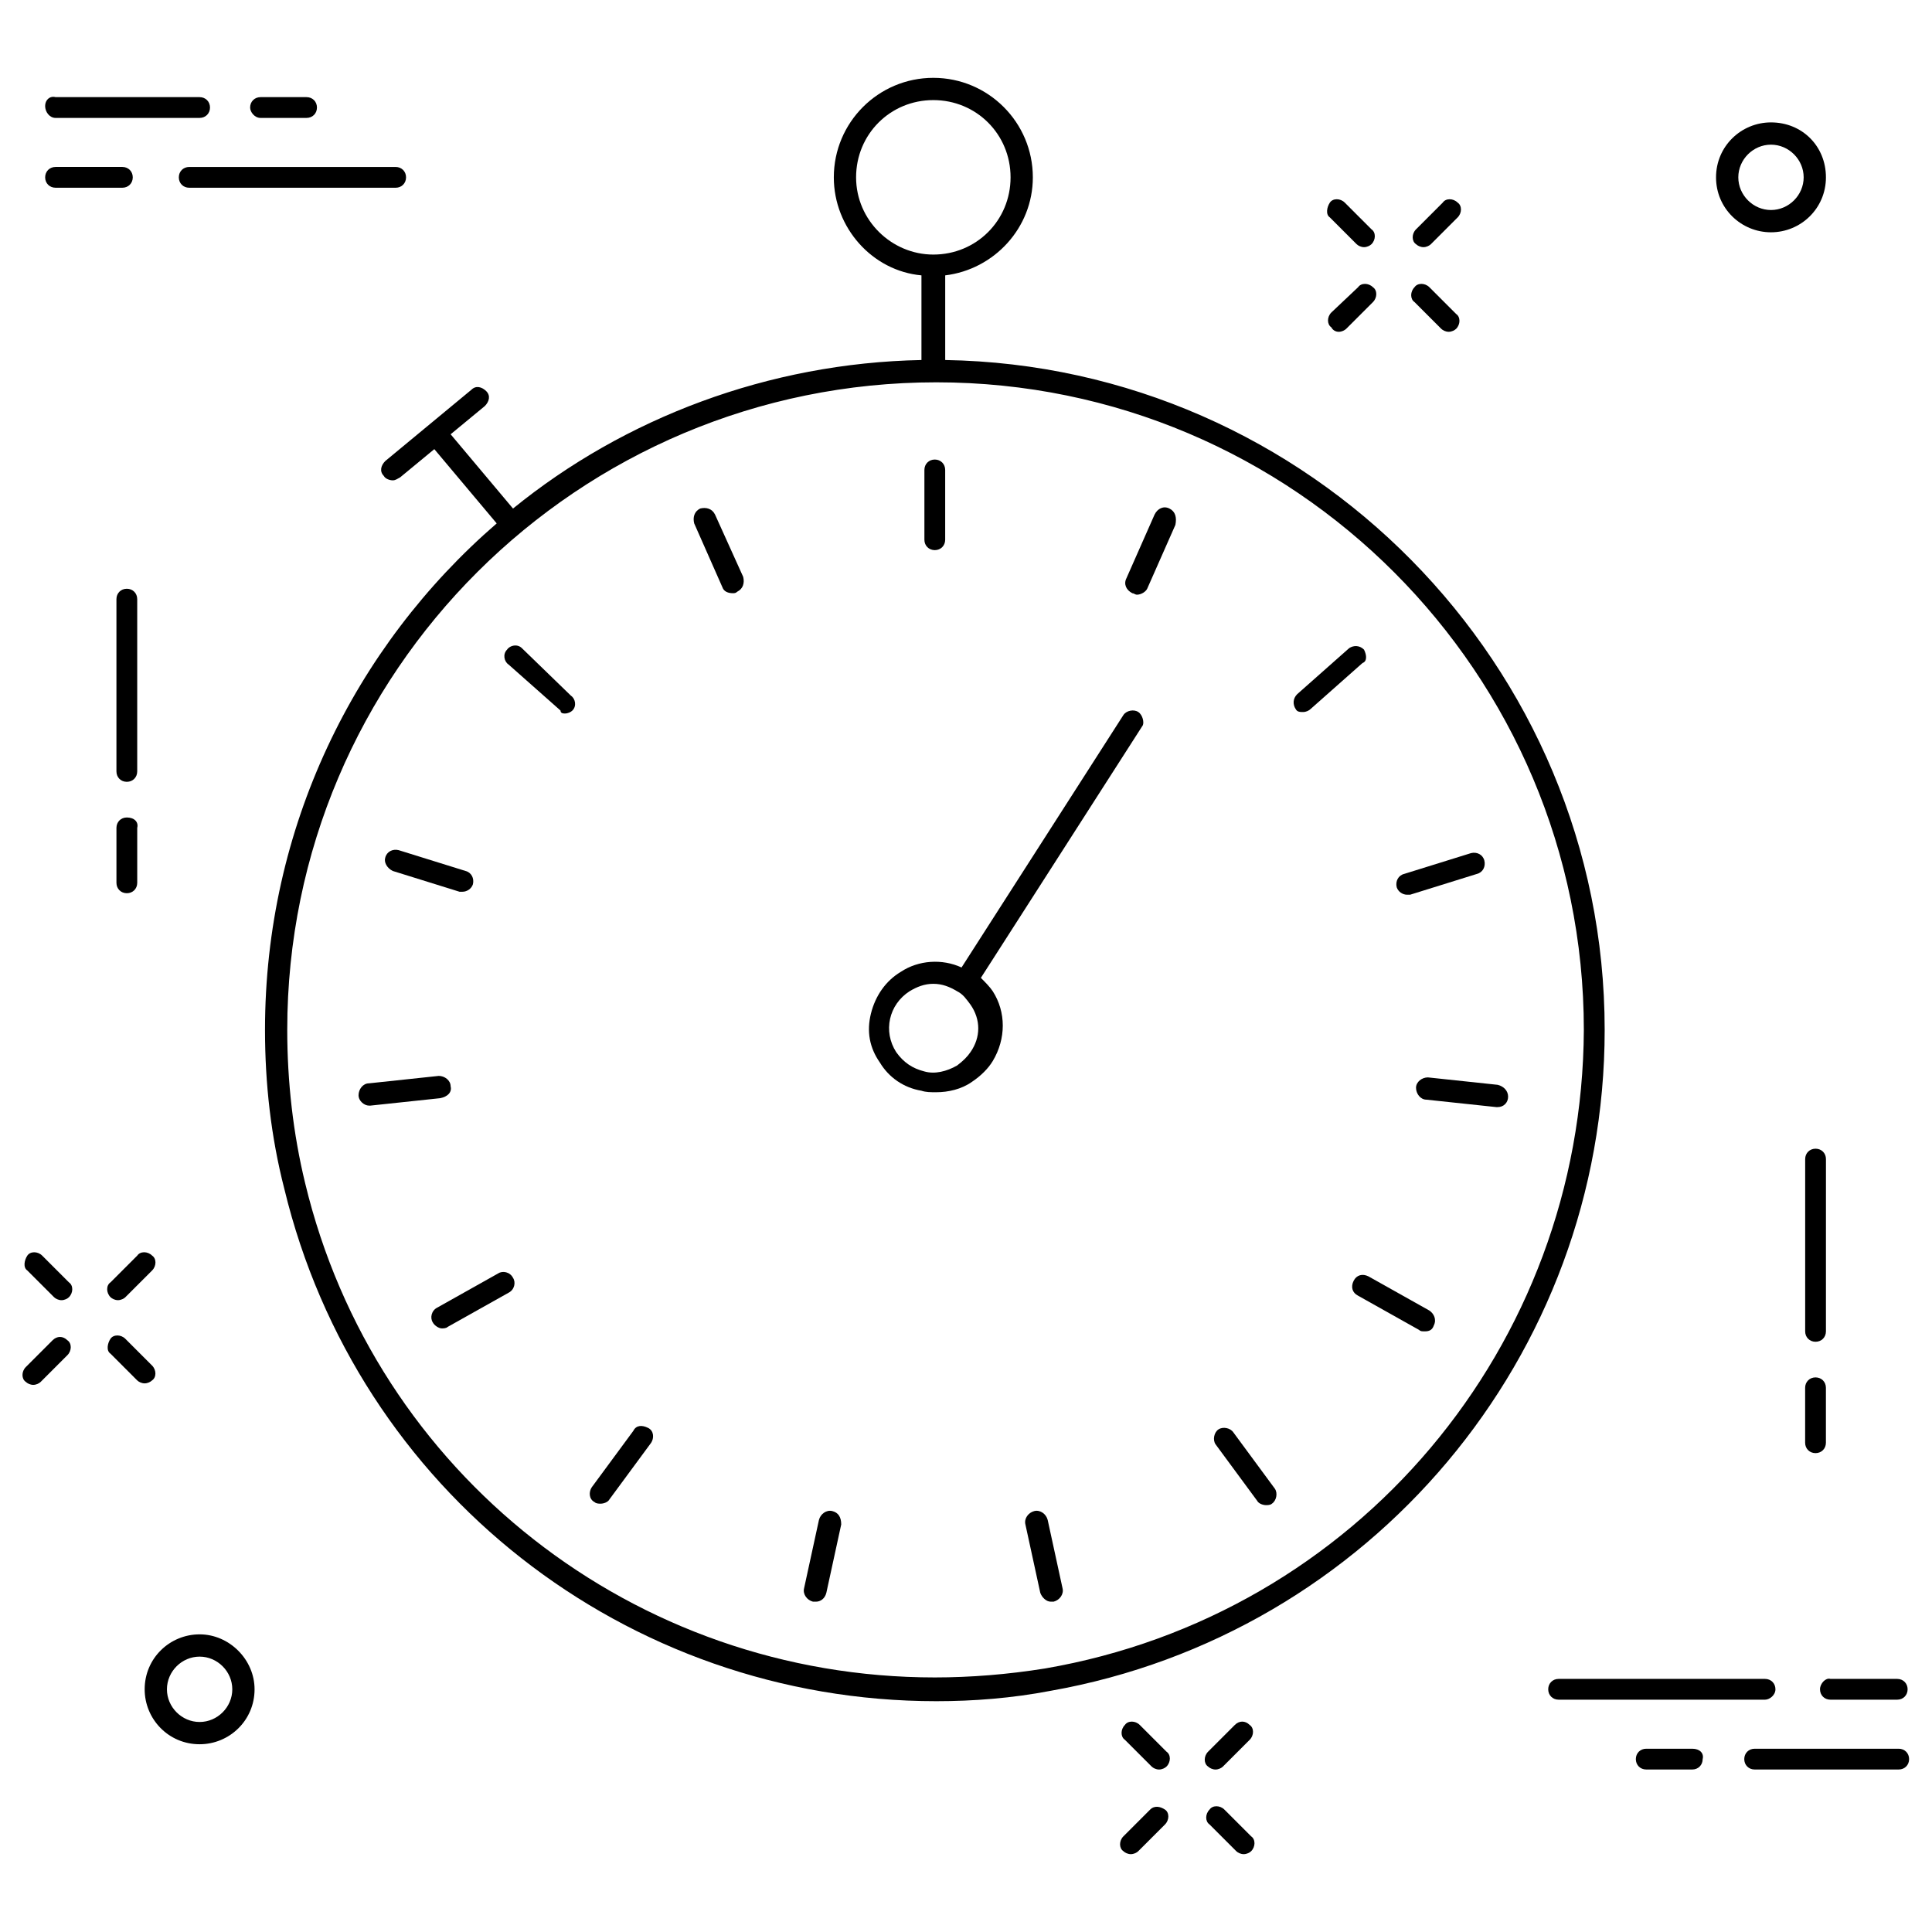<?xml version="1.0" encoding="UTF-8"?>
<!-- Uploaded to: ICON Repo, www.iconrepo.com, Generator: ICON Repo Mixer Tools -->
<svg fill="#000000" width="800px" height="800px" version="1.1" viewBox="144 144 512 512" xmlns="http://www.w3.org/2000/svg">
 <g>
  <path d="m177.61 351.19c1.574 0 2.754-1.18 2.754-2.754v-45.66c0-1.574-1.18-2.754-2.754-2.754s-2.754 1.18-2.754 2.754v45.656c0 1.578 1.18 2.758 2.754 2.758z"/>
  <path d="m174.86 377.96c0 1.574 1.18 2.754 2.754 2.754s2.754-1.18 2.754-2.754v-14.562c0.395-1.574-0.785-2.758-2.754-2.758-1.574 0-2.754 1.18-2.754 2.754z"/>
  <path d="m625.14 499.58c1.574 0 2.754-1.18 2.754-2.754l0.004-45.656c0-1.574-1.18-2.754-2.754-2.754s-2.754 1.18-2.754 2.754v45.656c-0.004 1.574 1.176 2.754 2.75 2.754z"/>
  <path d="m622.38 526.34c0 1.574 1.18 2.754 2.754 2.754s2.754-1.18 2.754-2.754v-14.562c0-1.574-1.18-2.754-2.754-2.754s-2.754 1.18-2.754 2.754z"/>
  <path d="m503.52 208.71c0.395 0.395 1.18 0.789 1.969 0.789s1.574-0.395 1.969-0.789c1.18-1.18 1.18-3.148 0-3.938l-7.086-7.086c-1.18-1.18-3.148-1.18-3.938 0-0.789 1.18-1.18 3.148 0 3.938z"/>
  <path d="m525.95 231.14c0.395 0.395 1.18 0.789 1.969 0.789 0.789 0 1.574-0.395 1.969-0.789 1.18-1.18 1.18-3.148 0-3.938l-7.086-7.086c-1.18-1.18-3.148-1.18-3.938 0-1.18 1.18-1.18 3.148 0 3.938z"/>
  <path d="m498.79 231.93c0.789 0 1.574-0.395 1.969-0.789l7.086-7.086c1.18-1.18 1.18-3.148 0-3.938-1.18-1.18-3.148-1.18-3.938 0l-7.086 6.695c-1.18 1.18-1.18 3.148 0 3.938 0.395 0.789 1.18 1.18 1.969 1.18z"/>
  <path d="m521.23 209.5c0.789 0 1.574-0.395 1.969-0.789l7.086-7.086c1.18-1.18 1.18-3.148 0-3.938-1.18-1.18-3.148-1.18-3.938 0l-7.086 7.086c-1.18 1.18-1.18 3.148 0 3.938 0.395 0.395 1.184 0.789 1.969 0.789z"/>
  <path d="m446.05 601.13c-1.18-1.18-3.148-1.18-3.938 0-1.18 1.18-1.18 3.148 0 3.938l7.086 7.086c0.395 0.395 1.18 0.789 1.969 0.789 0.789 0 1.574-0.395 1.969-0.789 1.18-1.18 1.18-3.148 0-3.938z"/>
  <path d="m468.48 623.56c-1.18-1.18-3.148-1.18-3.938 0-1.18 1.18-1.18 3.148 0 3.938l7.086 7.086c0.395 0.395 1.18 0.789 1.969 0.789 0.789 0 1.574-0.395 1.969-0.789 1.18-1.18 1.18-3.148 0-3.938z"/>
  <path d="m448.8 623.56-7.086 7.086c-1.18 1.18-1.18 3.148 0 3.938 0.395 0.395 1.18 0.789 1.969 0.789s1.574-0.395 1.969-0.789l7.086-7.086c1.18-1.18 1.18-3.148 0-3.938-1.184-0.785-2.758-1.18-3.938 0z"/>
  <path d="m471.24 601.13-7.086 7.086c-1.18 1.18-1.18 3.148 0 3.938 0.395 0.395 1.18 0.789 1.969 0.789s1.574-0.395 1.969-0.789l7.086-7.086c1.18-1.18 1.18-3.148 0-3.938-1.184-1.18-2.758-1.18-3.938 0z"/>
  <path d="m155.18 476.75c-1.18-1.18-3.148-1.18-3.938 0-0.789 1.18-1.18 3.148 0 3.938l7.086 7.086c0.395 0.395 1.18 0.789 1.969 0.789s1.574-0.395 1.969-0.789c1.18-1.18 1.18-3.148 0-3.938z"/>
  <path d="m184.3 505.88-7.086-7.086c-1.18-1.18-3.148-1.18-3.938 0-0.789 1.18-1.18 3.148 0 3.938l7.086 7.086c0.395 0.395 1.18 0.789 1.969 0.789 0.789 0 1.574-0.395 1.969-0.789 1.18-0.789 1.18-2.758 0-3.938z"/>
  <path d="m157.93 499.19-7.086 7.086c-1.18 1.18-1.18 3.148 0 3.938 0.395 0.395 1.18 0.789 1.969 0.789 0.789 0 1.574-0.395 1.969-0.789l7.086-7.086c1.18-1.18 1.18-3.148 0-3.938-1.184-1.184-2.758-1.184-3.938 0z"/>
  <path d="m173.29 487.77c0.395 0.395 1.18 0.789 1.969 0.789 0.789 0 1.574-0.395 1.969-0.789l7.086-7.086c1.18-1.18 1.18-3.148 0-3.938-1.18-1.18-3.148-1.18-3.938 0l-7.086 7.086c-1.184 0.785-1.184 2.754 0 3.938z"/>
  <path d="m613.33 205.56c7.871 0 14.562-6.297 14.562-14.562s-6.297-14.562-14.562-14.562c-7.871 0-14.562 6.297-14.562 14.562-0.004 8.266 6.688 14.562 14.562 14.562zm0-23.223c4.723 0 8.66 3.938 8.66 8.66s-3.938 8.66-8.66 8.66c-4.723 0-8.66-3.938-8.66-8.66s3.934-8.66 8.66-8.66z"/>
  <path d="m196.9 577.12c-7.871 0-14.562 6.297-14.562 14.562 0 7.871 6.297 14.562 14.562 14.562 7.871 0 14.562-6.297 14.562-14.562 0.004-7.871-6.688-14.562-14.562-14.562zm0 23.223c-4.723 0-8.66-3.938-8.66-8.66 0-4.723 3.938-8.66 8.66-8.66 4.723 0 8.66 3.938 8.66 8.66 0 4.727-3.934 8.66-8.66 8.66z"/>
  <path d="m191.39 191c0 1.574 1.18 2.754 2.754 2.754h54.711c1.574 0 2.754-1.18 2.754-2.754 0-1.574-1.18-2.754-2.754-2.754h-54.711c-1.574 0-2.754 1.18-2.754 2.754z"/>
  <path d="m158.72 193.75h17.711c1.574 0 2.754-1.18 2.754-2.754 0-1.574-1.18-2.754-2.754-2.754h-17.711c-1.574 0-2.754 1.18-2.754 2.754-0.004 1.574 1.18 2.754 2.754 2.754z"/>
  <path d="m158.72 175.25h38.18c1.574 0 2.754-1.18 2.754-2.754s-1.18-2.754-2.754-2.754l-38.18-0.004c-1.574-0.395-2.758 0.785-2.758 2.359 0 1.578 1.184 3.152 2.758 3.152z"/>
  <path d="m213.04 175.25h12.203c1.574 0 2.754-1.18 2.754-2.754s-1.18-2.754-2.754-2.754h-12.203c-1.574 0-2.754 1.18-2.754 2.754-0.004 1.18 1.18 2.754 2.754 2.754z"/>
  <path d="m614.51 591.68c0-1.574-1.18-2.754-2.754-2.754h-54.711c-1.574 0-2.754 1.18-2.754 2.754 0 1.574 1.18 2.754 2.754 2.754h54.711c1.18 0 2.754-1.18 2.754-2.754z"/>
  <path d="m626.32 591.68c0 1.574 1.18 2.754 2.754 2.754h17.711c1.574 0 2.754-1.18 2.754-2.754 0-1.574-1.18-2.754-2.754-2.754h-17.711c-1.18-0.395-2.754 1.18-2.754 2.754z"/>
  <path d="m647.18 607.43h-38.18c-1.574 0-2.754 1.18-2.754 2.754 0 1.574 1.18 2.754 2.754 2.754h38.18c1.574 0 2.754-1.18 2.754-2.754 0-1.574-1.18-2.754-2.754-2.754z"/>
  <path d="m592.47 607.43h-12.203c-1.574 0-2.754 1.18-2.754 2.754 0 1.574 1.18 2.754 2.754 2.754h12.203c1.574 0 2.754-1.18 2.754-2.754 0.395-1.574-0.785-2.754-2.754-2.754z"/>
  <path d="m394.49 239.41v-22.434c12.988-1.574 23.223-12.594 23.223-25.977 0-14.562-11.809-26.371-26.371-26.371s-26.371 11.809-26.371 26.371c0 13.383 10.234 24.797 23.223 25.977v22.434c-40.543 0.785-78.723 15.348-108.24 39.359l-16.531-19.68 9.055-7.477c1.18-1.18 1.574-2.754 0.395-3.938-1.18-1.18-2.754-1.574-3.938-0.395l-22.828 18.895c-1.18 1.18-1.574 2.754-0.395 3.938 0.395 0.789 1.574 1.18 2.363 1.18 0.789 0 1.18-0.395 1.969-0.789l9.055-7.477 16.531 19.68c-37.785 32.668-61.402 80.688-61.402 134.22 0 14.168 1.574 28.34 5.117 42.117 19.285 79.902 90.527 135.79 172.79 135.79 9.84 0 20.074-0.789 30.309-2.754 84.621-14.965 146.81-88.566 146.81-175.16 0-96.824-78.324-175.94-174.76-177.51zm-23.617-48.414c0-11.414 9.055-20.469 20.469-20.469 11.414 0 20.469 9.055 20.469 20.469 0 11.414-9.055 20.469-20.469 20.469-11.02 0-20.469-9.055-20.469-20.469zm49.988 395.18c-9.84 1.574-19.68 2.363-29.125 2.363-79.508 0-148.39-53.922-166.89-131.07-3.148-12.988-4.723-26.766-4.723-40.539 0-94.859 77.145-171.61 172-171.61s171.61 77.145 171.61 171.61c-0.395 83.836-60.223 155.08-142.88 169.25z"/>
  <path d="m445.66 332.69c-1.18-0.789-3.148-0.395-3.938 0.789l-42.902 66.914c-5.117-2.363-11.414-1.969-16.137 1.18-3.938 2.363-6.691 6.297-7.871 11.02-1.18 4.723-0.395 9.055 2.363 12.988 2.363 3.938 6.297 6.691 11.02 7.477 1.18 0.395 2.363 0.395 3.938 0.395 3.148 0 6.691-0.789 9.445-2.754 2.363-1.574 4.328-3.543 5.512-5.512 3.543-5.902 3.543-12.988 0-18.5-0.789-1.18-1.969-2.363-3.148-3.543l42.902-66.914c0.391-0.781-0.004-2.75-1.184-3.539zm-44.477 90.137c-0.789 1.18-1.969 2.363-3.543 3.543-2.754 1.574-5.902 2.363-8.66 1.574-3.148-0.789-5.512-2.363-7.477-5.117-3.543-5.512-1.969-12.594 3.543-16.137 1.969-1.18 3.938-1.969 6.297-1.969 2.363 0 4.328 0.789 6.297 1.969 1.574 0.789 2.363 1.969 3.543 3.543 2.754 3.934 2.754 8.656 0 12.594z"/>
  <path d="m263.42 431.88c0-1.574-1.574-2.754-3.148-2.754l-18.5 1.969c-1.574 0-2.754 1.574-2.754 3.148 0 1.574 1.574 2.754 2.754 2.754h0.395l18.5-1.969c1.969-0.391 3.148-1.574 2.754-3.148z"/>
  <path d="m421.65 546.81c-0.395-1.574-1.969-2.754-3.543-2.363-1.574 0.395-2.754 1.969-2.363 3.543l3.938 18.105c0.395 1.18 1.574 2.363 2.754 2.363h0.789c1.574-0.395 2.754-1.969 2.363-3.543z"/>
  <path d="m516.9 381.11h0.789l17.711-5.512c1.574-0.395 2.363-1.969 1.969-3.543-0.395-1.574-1.969-2.363-3.543-1.969l-17.711 5.512c-1.574 0.395-2.363 1.969-1.969 3.543 0.391 1.184 1.574 1.969 2.754 1.969z"/>
  <path d="m333.48 280.34c-0.789-1.574-2.363-1.969-3.938-1.574-1.574 0.789-1.969 2.363-1.574 3.938l7.477 16.926c0.395 1.18 1.574 1.574 2.754 1.574 0.395 0 0.789 0 1.18-0.395 1.574-0.789 1.969-2.363 1.574-3.938z"/>
  <path d="m276.02 481.47-16.137 9.055c-1.574 0.789-1.969 2.754-1.18 3.938 0.395 0.789 1.574 1.574 2.363 1.574 0.395 0 1.18 0 1.574-0.395l16.137-9.055c1.574-0.789 1.969-2.754 1.18-3.938-0.789-1.57-2.758-1.965-3.938-1.18z"/>
  <path d="m470.85 523.59c-0.789-1.18-2.754-1.574-3.938-0.789-1.18 0.789-1.574 2.754-0.789 3.938l11.02 14.957c0.395 0.789 1.574 1.18 2.363 1.18 0.395 0 1.18 0 1.574-0.395 1.18-0.789 1.574-2.754 0.789-3.938z"/>
  <path d="m505.48 316.16c-1.18-1.18-2.754-1.18-3.938-0.395l-13.777 12.203c-1.18 1.18-1.18 2.754-0.395 3.938 0.395 0.789 1.18 0.789 1.969 0.789s1.574-0.395 1.969-0.789l13.777-12.203c1.18-0.395 1.18-1.969 0.395-3.543z"/>
  <path d="m282.31 315.77c-1.18-1.18-3.148-0.789-3.938 0.395-1.18 1.18-0.789 3.148 0.395 3.938l13.777 12.203c0 0.781 0.785 0.781 1.18 0.781 0.789 0 1.574-0.395 1.969-0.789 1.18-1.18 0.789-3.148-0.395-3.938z"/>
  <path d="m311.83 523.2-11.02 14.957c-0.789 1.18-0.789 3.148 0.789 3.938 0.395 0.395 1.18 0.395 1.574 0.395 0.789 0 1.969-0.395 2.363-1.18l11.02-14.957c0.789-1.18 0.789-3.148-0.789-3.938-1.574-0.789-3.152-0.789-3.938 0.785z"/>
  <path d="m522.8 491.31-16.137-9.055c-1.574-0.789-3.148-0.395-3.938 1.18-0.789 1.574-0.395 3.148 1.18 3.938l16.137 9.055c0.395 0.395 0.789 0.395 1.574 0.395 1.18 0 1.969-0.395 2.363-1.574 0.789-1.574 0.004-3.148-1.18-3.938z"/>
  <path d="m453.92 278.77c-1.574-0.789-3.148 0-3.938 1.574l-7.477 16.926c-0.789 1.574 0 3.148 1.574 3.938 0.395 0 0.789 0.395 1.18 0.395 1.18 0 2.363-0.789 2.754-1.574l7.477-16.926c0.398-1.969 0.004-3.547-1.57-4.332z"/>
  <path d="m248.07 374.81 17.711 5.512h0.789c1.18 0 2.363-0.789 2.754-1.969 0.395-1.574-0.395-3.148-1.969-3.543l-17.711-5.512c-1.574-0.395-3.148 0.395-3.543 1.969-0.395 1.18 0.391 2.754 1.969 3.543z"/>
  <path d="m364.57 544.45c-1.574-0.395-3.148 0.789-3.543 2.363l-3.938 18.105c-0.395 1.574 0.789 3.148 2.363 3.543h0.789c1.18 0 2.363-0.789 2.754-2.363l3.938-18.105c0-1.969-0.789-3.148-2.363-3.543z"/>
  <path d="m540.91 431.49-18.5-1.969c-1.574 0-3.148 1.18-3.148 2.754 0 1.574 1.18 3.148 2.754 3.148l18.5 1.969h0.395c1.574 0 2.754-1.18 2.754-2.754 0.004-1.574-1.18-2.758-2.754-3.148z"/>
  <path d="m391.73 289.79c1.574 0 2.754-1.18 2.754-2.754v-18.5c0-1.574-1.18-2.754-2.754-2.754s-2.754 1.18-2.754 2.754v18.5c-0.004 1.574 1.18 2.754 2.754 2.754z"/>
 </g>
</svg>